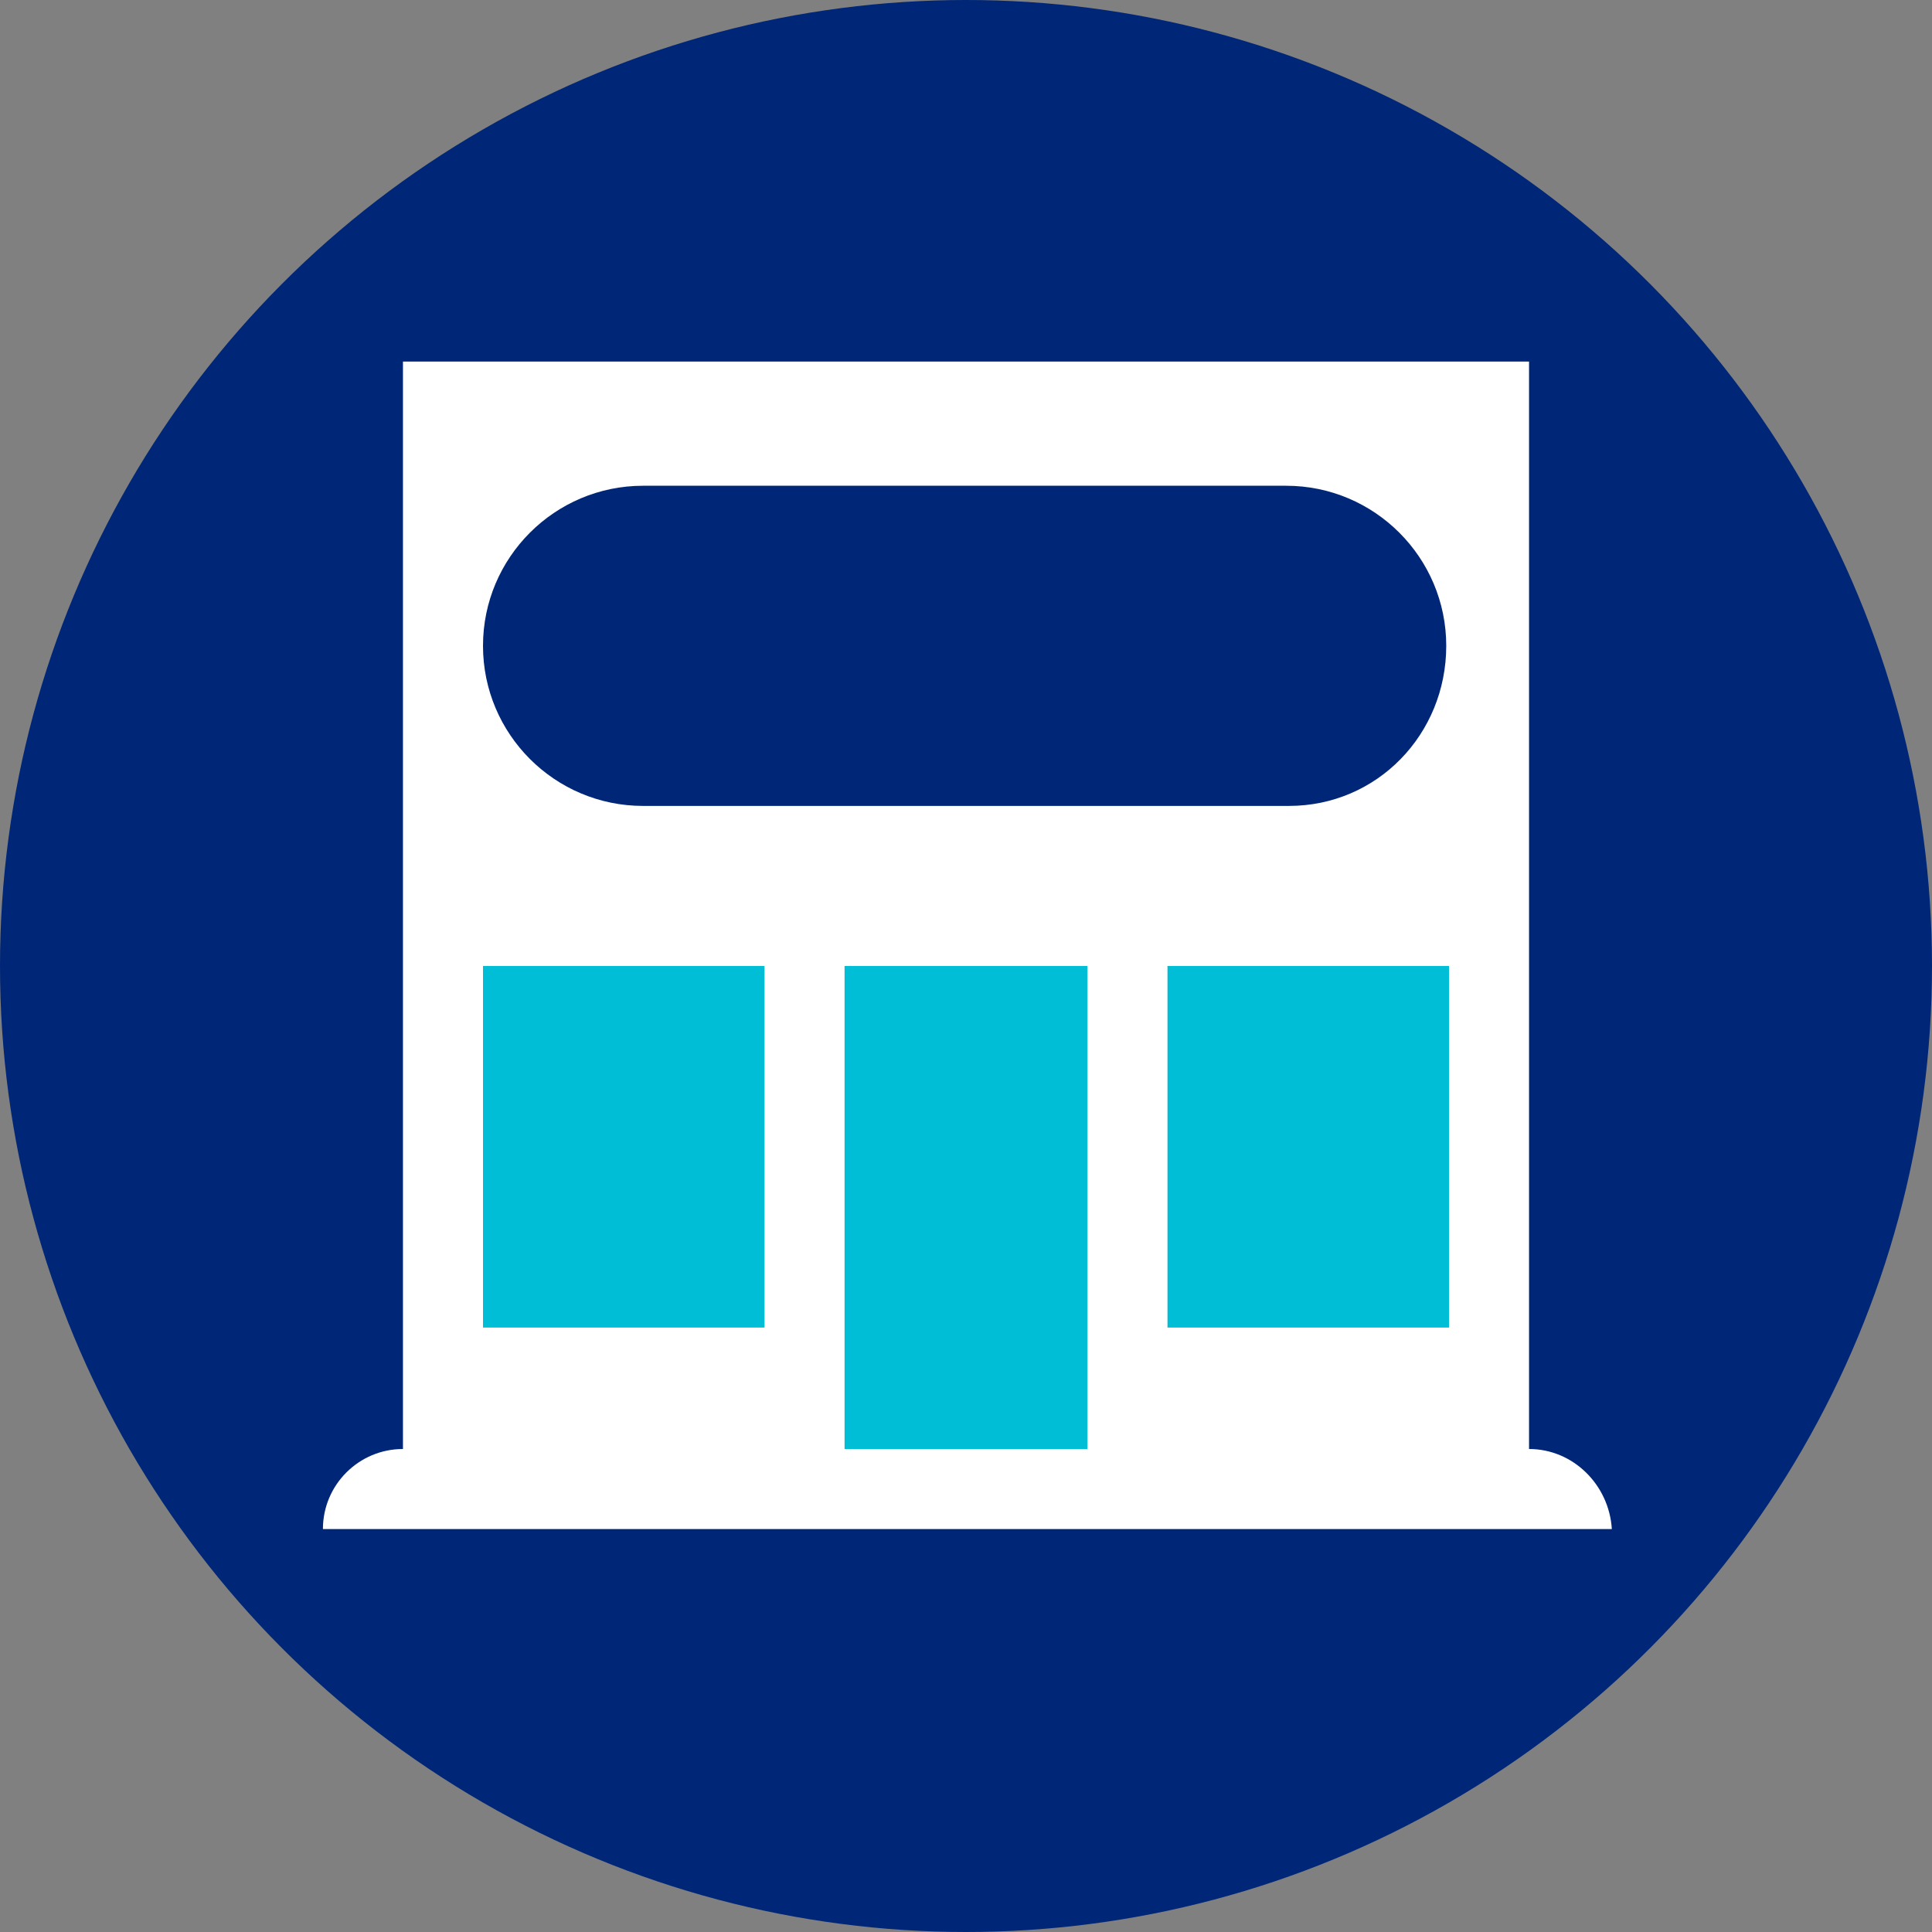 <?xml version="1.0" encoding="utf-8"?>
<!-- Generator: Adobe Illustrator 24.1.2, SVG Export Plug-In . SVG Version: 6.00 Build 0)  -->
<svg version="1.1" id="Ebene_1" xmlns="http://www.w3.org/2000/svg" xmlns:xlink="http://www.w3.org/1999/xlink" x="0px" y="0px"
	 width="70px" height="70px" viewBox="0 0 70 70" style="enable-background:new 0 0 70 70;" xml:space="preserve">
<rect x="0" y="0" width="70" height="70" fill="#808080" stroke="none"/>
<style type="text/css">
	.st0{fill:#002677;}
	.st1{fill:#FFFFFF;}
	.st2{fill:#00BED5;}
</style>
<g>
	<circle class="st0" cx="35" cy="35" r="35"/>
	<g>
		<path class="st1" d="M55.4,52.5V13.1H14.6v39.4c-1.6,0-2.9,1.3-2.9,2.9h46.7C58.3,53.8,57,52.5,55.4,52.5z M46.7,29.2H23.3
			c-3.2,0-5.8-2.6-5.8-5.8s2.6-5.8,5.8-5.8h23.3c3.2,0,5.8,2.6,5.8,5.8S49.9,29.2,46.7,29.2z"/>
		<g>
			<rect x="30.6" y="35" class="st2" width="8.8" height="17.5"/>
			<rect x="17.5" y="35" class="st2" width="10.2" height="13.1"/>
			<rect x="42.3" y="35" class="st2" width="10.2" height="13.1"/>
		</g>
	</g>
</g>
</svg>
